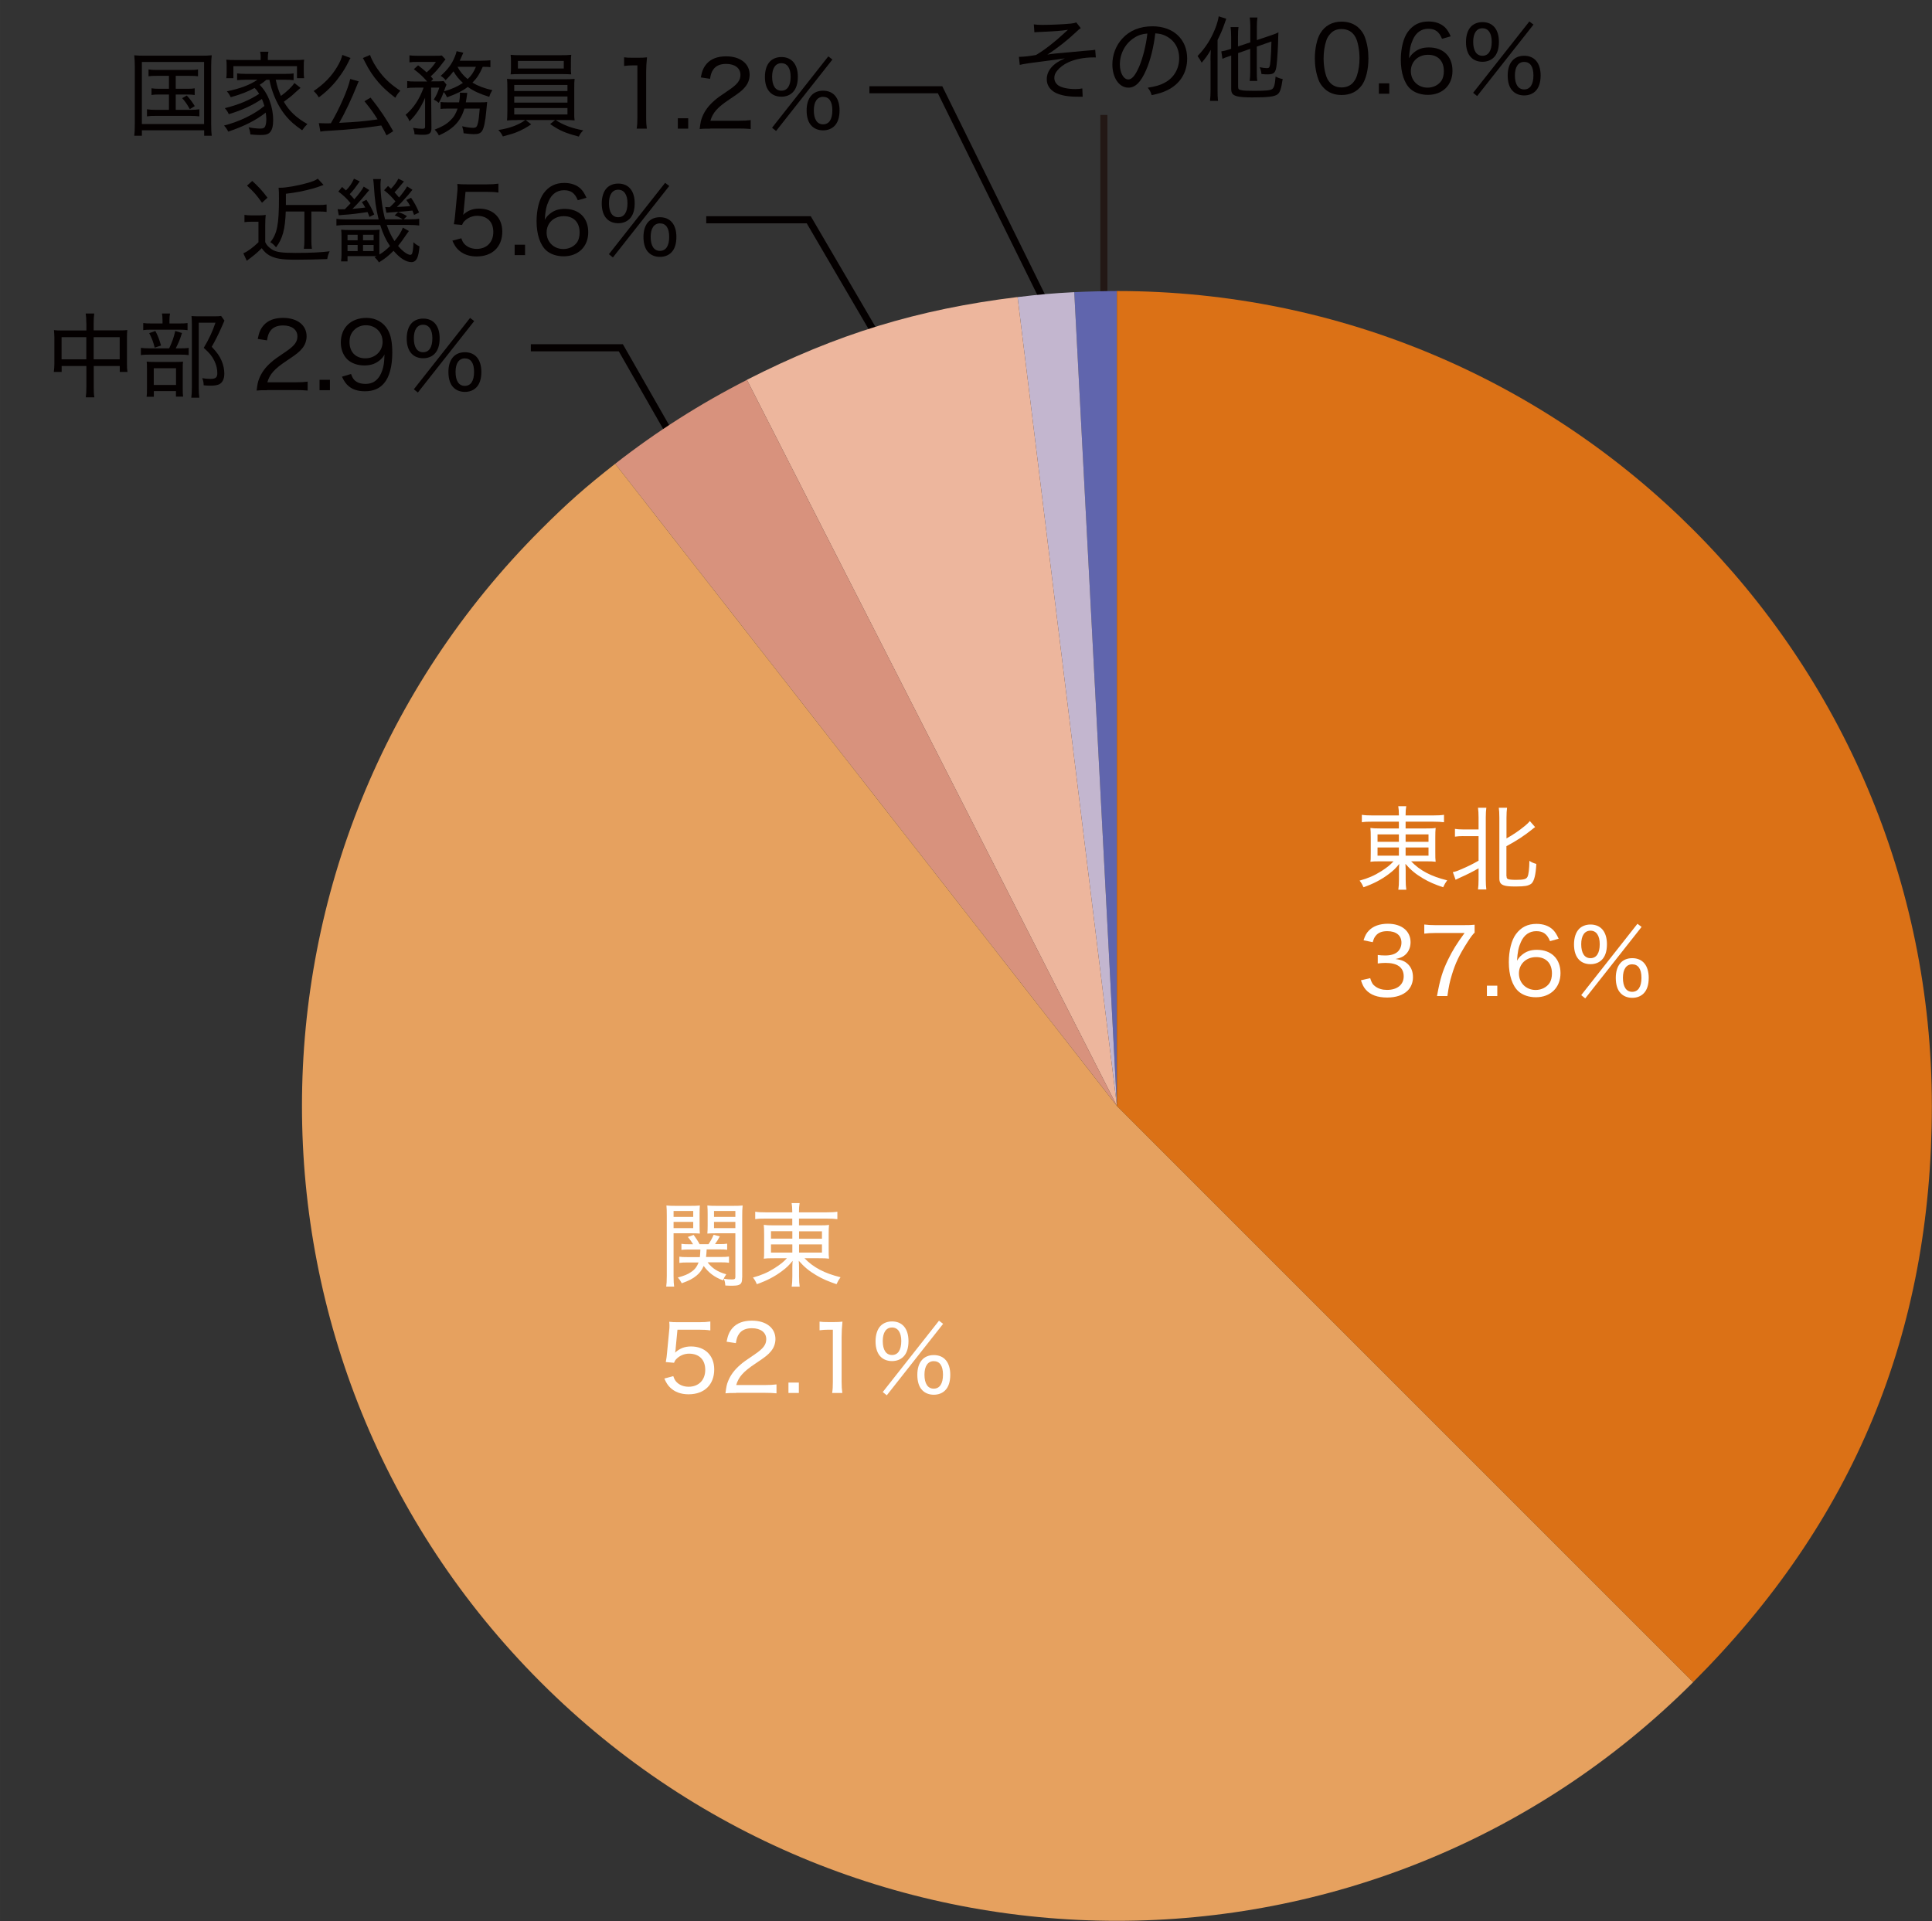 <?xml version="1.0" encoding="UTF-8"?>
<svg id="_工学部男子" data-name="工学部男子" xmlns="http://www.w3.org/2000/svg" width="96.41mm" height="95.87mm" version="1.1" viewBox="0 0 273.29 271.76">
  <rect x="0" y="0" width="273.29" height="271.76" fill="#333333" stroke="none"/>
  <!-- Generator: Adobe Illustrator 29.6.0, SVG Export Plug-In . SVG Version: 2.1.1 Build 207)  -->
  <defs>
    <style>
      .st0 {
        fill: #c3b6cf;
      }

      .st1 {
        stroke: #231815;
      }

      .st1, .st2 {
        fill: none;
        stroke-miterlimit: 10;
      }

      .st3 {
        fill: #edb69d;
      }

      .st2 {
        stroke: #040000;
      }

      .st4 {
        fill: #fff;
      }

      .st5 {
        fill: #6065ad;
        fill-rule: evenodd;
      }

      .st6 {
        fill: #040000;
      }

      .st7 {
        fill: #e6a15f;
      }

      .st8 {
        fill: #db7116;
      }

      .st9 {
        fill: #d8927d;
      }
    </style>
  </defs>
  <line class="st1" x1="156.15" y1="44.76" x2="156.15" y2="16.26"/>
  <g>
    <path class="st6" d="M146.25,3.45c.4.05.64.07,1.18.07,1.23,0,3.07-.08,4.03-.18.33-.03.6-.09.78-.17l.64.81c-.21.14-.33.23-.68.57-1.16,1.1-2.72,2.34-4.04,3.17.6-.1,1.3-.18,3.12-.33.58-.05,1.31-.12,2.13-.2.53-.04.9-.08,1.12-.09.17-.03.22-.03.39-.06l.09,1.09c-.13-.01-.23-.01-.3-.01-1.35,0-2.64.25-3.6.7-.64.29-1.22.73-1.57,1.18-.29.36-.4.66-.4,1.03,0,.44.22.82.6,1.08.49.31,1.37.49,2.37.49.4,0,.68-.03.99-.09l.05,1.18q-.25-.01-.96-.01c-1.43-.01-2.64-.3-3.28-.81-.56-.43-.84-1-.84-1.66,0-1.22.88-2.25,2.57-2.96-.86.14-1.24.19-2.72.38-2.05.25-3.18.42-3.67.55l-.12-1.14h.14c.43,0,1.42-.1,2.28-.26,1.21-.71,2.63-1.82,4.04-3.13.27-.25.31-.29.48-.44-.79.14-1.82.22-3.94.31-.47.01-.55.03-.81.05l-.08-1.11Z"/>
    <path class="st6" d="M164.75,11.7c1.3-.69,2.05-1.96,2.05-3.47,0-1.42-.69-2.56-1.92-3.16-.46-.22-.82-.31-1.46-.35-.22,1.91-.69,3.82-1.3,5.2-.74,1.7-1.52,2.48-2.5,2.48-1.31,0-2.27-1.39-2.27-3.29,0-1.35.49-2.65,1.39-3.64,1.05-1.16,2.51-1.75,4.28-1.75,2.95,0,4.91,1.82,4.91,4.56,0,2.02-1.03,3.63-2.85,4.5-.62.3-1.17.47-2.17.68-.17-.52-.26-.69-.56-1.05,1.13-.18,1.75-.36,2.39-.7ZM160.44,5.35c-1.26.79-2.03,2.22-2.03,3.77,0,1.18.52,2.12,1.2,2.12.51,0,1-.6,1.53-1.82.52-1.21.99-3.07,1.16-4.68-.75.07-1.29.23-1.86.61Z"/>
    <path class="st6" d="M171.23,8.58c0-.44,0-.69.04-1.53-.44.77-.71,1.14-1.29,1.82-.18-.36-.31-.57-.58-.94,1.09-1.13,1.87-2.34,2.46-3.8.27-.65.47-1.37.53-1.82l1.07.34c-.08.21-.12.33-.26.74-.3.87-.55,1.42-.97,2.26v7.07c0,.6.01,1.11.06,1.55h-1.13c.05-.47.08-.88.08-1.57v-4.12ZM175.14,7.52v4.75c0,.31.08.42.44.48.34.08.83.1,1.82.1,1.6,0,2.24-.06,2.52-.23.3-.17.43-.65.52-1.79.42.21.56.26,1,.35-.2,1.38-.39,1.94-.75,2.18-.44.31-1.3.42-3.54.42-1,0-1.74-.05-2.16-.16-.64-.17-.83-.43-.83-1.05v-4.71l-.12.04c-.74.25-.88.3-1.12.42l-.16-1.05c.34-.05.78-.16,1.16-.29l.23-.08v-1.73c0-.56-.03-.98-.08-1.34h1.12c-.05.35-.07.74-.07,1.3v1.44l1.74-.58v-2.29c0-.47-.03-.83-.08-1.22h1.09c-.06.39-.08.71-.08,1.21v1.98l2.02-.68c.52-.18.77-.27,1.03-.42q-.01.34-.03.61c-.01,1.25-.13,3.15-.22,3.95-.13,1.16-.35,1.39-1.29,1.39-.33,0-.48-.01-.86-.05-.04-.36-.1-.6-.25-.96.39.08.74.13,1.01.13.38,0,.43-.1.53-1.18.05-.62.1-1.59.12-2.59l-2.07.72v3.6c0,.51.01.9.07,1.26h-1.08c.05-.35.08-.74.08-1.29v-3.25l-1.74.61Z"/>
    <path class="st6" d="M187.29,12.48c-.36-.36-.64-.78-.79-1.22-.34-.91-.51-1.94-.51-2.99,0-1.39.3-2.79.77-3.55.65-1.09,1.69-1.66,3.03-1.66,1,0,1.87.34,2.48.96.36.36.64.79.79,1.22.34.91.51,1.92.51,3.02,0,1.56-.35,2.98-.92,3.78-.68.94-1.64,1.4-2.89,1.4-1,0-1.83-.32-2.47-.96ZM188.18,4.78c-.27.3-.47.62-.57.96-.25.75-.38,1.61-.38,2.54,0,1.17.25,2.42.6,3,.44.73,1.09,1.09,1.94,1.09.62,0,1.17-.21,1.55-.6.27-.29.49-.64.61-1.03.26-.78.38-1.6.38-2.51,0-1.1-.23-2.35-.56-2.95-.42-.78-1.08-1.17-1.99-1.17-.66,0-1.17.21-1.57.66Z"/>
    <path class="st6" d="M196.52,11.79v1.47h-1.47v-1.47h1.47Z"/>
    <path class="st6" d="M203.98,5.49c-.4-1-.96-1.42-1.94-1.42s-1.73.52-2.18,1.53c-.34.75-.47,1.38-.55,2.65.25-.4.39-.57.68-.81.6-.51,1.26-.73,2.13-.73,2.05,0,3.34,1.27,3.34,3.3s-1.4,3.41-3.48,3.41c-.97,0-1.87-.3-2.46-.83-.87-.78-1.37-2.29-1.37-4.13,0-1.64.38-3.12,1-3.96.73-.99,1.66-1.46,2.93-1.46.97,0,1.79.3,2.35.86.31.33.49.61.78,1.24l-1.24.35ZM199.57,10.06c0,1.34,1.01,2.34,2.37,2.34.83,0,1.57-.39,1.98-1.01.21-.34.32-.82.32-1.33,0-1.44-.84-2.31-2.24-2.31s-2.43.97-2.43,2.31Z"/>
    <path class="st6" d="M208.1,8.13c-.47-.46-.73-1.22-.73-2.17s.25-1.73.73-2.22c.39-.39.96-.61,1.6-.61,1.47,0,2.33,1.03,2.33,2.79,0,.99-.25,1.74-.73,2.21-.4.4-.96.61-1.6.61s-1.21-.21-1.6-.61ZM216.34,3.04l.58.44-7.97,10.11-.57-.46,7.96-10.1ZM208.39,5.91c0,1.27.47,1.98,1.31,1.98s1.31-.7,1.31-1.98c0-1.21-.48-1.91-1.31-1.91s-1.31.7-1.31,1.91ZM214,12.89c-.48-.46-.73-1.22-.73-2.21,0-1.75.86-2.79,2.33-2.79s2.33,1.03,2.33,2.79c0,.99-.25,1.74-.73,2.21-.4.4-.96.61-1.6.61s-1.2-.21-1.6-.61ZM214.29,10.67c0,1.27.47,1.98,1.31,1.98s1.31-.7,1.31-1.98-.48-1.91-1.31-1.91-1.31.7-1.31,1.91Z"/>
  </g>
  <polyline class="st2" points="122.98 12.7 132.98 12.7 150.98 49.2"/>
  <polyline class="st2" points="75.09 49.2 87.82 49.2 99.82 70.2"/>
  <polyline class="st2" points="99.9 31.09 114.4 31.09 129.9 57.59"/>
  <g>
    <path class="st5" d="M157.99,156.45l-6.03-115.12c1.53-.08,4.51-.16,6.03-.16v115.28Z"/>
    <path class="st0" d="M157.99,156.45l-14.05-114.42c3.03-.37,4.96-.54,8.02-.7l6.03,115.12Z"/>
    <path class="st3" d="M157.99,156.45l-52.34-102.72c12.71-6.47,24.13-9.97,38.29-11.71l14.05,114.42Z"/>
    <path class="st9" d="M157.99,156.45l-70.97-90.84c5.82-4.55,12.06-8.52,18.64-11.87l52.34,102.72Z"/>
    <path class="st7" d="M157.99,156.45l81.52,81.52c-45.02,45.02-118.01,45.02-163.03,0s-45.02-118.01,0-163.03c3.78-3.78,6.33-6.03,10.54-9.33l70.97,90.84Z"/>
    <path class="st8" d="M157.99,156.45V41.17c63.67,0,115.28,51.61,115.28,115.28,0,32.09-11.07,58.83-33.77,81.52l-81.52-81.52Z"/>
  </g>
  <g>
    <path class="st4" d="M194.19,116.24c-.74,0-1.07.01-1.55.08v-1.05c.44.07.87.09,1.6.09h3.64v-.09c0-.53-.03-.82-.09-1.22h1.13c-.07.4-.09.74-.09,1.22v.09h3.78c.83,0,1.27-.03,1.65-.09v1.05c-.36-.05-.92-.08-1.61-.08h-3.82v.96h2.79c.82,0,1.1-.01,1.46-.07-.04.4-.05.7-.05,1.35v2.08c0,.77,0,.88.05,1.35-.35-.05-.73-.06-1.47-.06h-2c1.26,1.31,2.82,2.13,5.1,2.69-.27.38-.36.53-.57.98-1.14-.38-1.99-.74-2.86-1.26-1.03-.61-1.69-1.16-2.48-2.05.03.33.04.75.04.99v1.21c0,.69.03,1.05.09,1.46h-1.13c.06-.47.09-.79.09-1.46v-1.21c0-.21.01-.64.04-.98-.53.65-.83.94-1.48,1.43-1.03.78-2.17,1.38-3.58,1.87-.21-.47-.3-.62-.55-.94,1.2-.33,2.07-.7,3.08-1.34.79-.51,1.24-.86,1.72-1.39h-1.77c-.83,0-1.11.01-1.5.06q.01-.1.04-.34c0-.09.01-.53.01-1.01v-2.05c0-.7-.01-.97-.05-1.38.33.05.66.07,1.44.07h2.59v-.96h-3.69ZM194.86,118.04v1.05h3.02v-1.05h-3.02ZM194.86,119.89v1.16h3.02v-1.16h-3.02ZM198.83,119.09h3.24v-1.05h-3.24v1.05ZM198.83,121.05h3.24v-1.16h-3.24v1.16Z"/>
    <path class="st4" d="M206.98,118.28c-.49,0-.82.03-1.17.08v-1.1c.29.05.6.08,1.17.08h2.17v-1.68c0-.61-.03-.99-.08-1.39h1.18c-.05.39-.08.75-.08,1.39v8.75c0,.64.03,1.01.08,1.42h-1.18c.05-.39.08-.79.08-1.43v-1.56c-.99.56-1.64.88-2.73,1.37-.2.09-.38.18-.52.25l-.39-1.08c.42-.09.66-.17,1.13-.38,1.03-.44,1.66-.75,2.51-1.24v-3.47h-2.17ZM213.11,123.95c0,.25.05.35.22.42.17.06.53.1,1.12.1,1.08,0,1.44-.09,1.62-.43.16-.3.26-1.17.27-2.26.35.23.55.31.98.44-.08,1.51-.29,2.39-.68,2.77-.16.14-.48.29-.82.34-.29.05-.75.08-1.4.08-.94,0-1.34-.04-1.69-.16-.47-.16-.64-.43-.64-1.01v-8.58c0-.69-.03-1.04-.08-1.39h1.17c-.05.43-.08.78-.08,1.39v2.95c.87-.48,1.79-1.1,2.55-1.73.31-.25.56-.48.75-.73l.75.86c-.18.13-.21.14-.47.36-1.04.84-2.15,1.57-3.59,2.34v4.24Z"/>
    <path class="st4" d="M193.82,138.38c.2.65.36.91.74,1.18.44.32.99.48,1.65.48,1.44,0,2.35-.74,2.35-1.92,0-1.25-.88-1.9-2.56-1.9-.39,0-.71.03-1.11.08v-1.2c.31.04.65.07,1.03.07.83,0,1.43-.18,1.83-.57.31-.31.49-.75.49-1.25,0-1.01-.74-1.62-2-1.62-.78,0-1.31.22-1.66.68-.18.22-.27.43-.4.88l-1.3-.27c.23-.7.4-1.01.77-1.39.61-.62,1.52-.95,2.67-.95,1.95,0,3.21,1.03,3.21,2.61,0,.79-.32,1.49-.91,1.91-.33.23-.6.34-1.22.47.9.12,1.4.34,1.85.82.42.46.62,1.03.62,1.78,0,.71-.27,1.4-.75,1.87-.65.64-1.65.98-2.89.98-1.38,0-2.39-.38-3.03-1.11-.3-.35-.46-.65-.69-1.33l1.31-.3Z"/>
    <path class="st4" d="M208.6,131.93c-.27.25-.52.57-1.07,1.43-1.11,1.74-1.66,2.9-2.15,4.52-.31,1.01-.44,1.64-.64,3.03h-1.47c.43-2.38.78-3.54,1.57-5.16.64-1.31,1.2-2.22,2.33-3.76h-4.17c-.66,0-1.04.03-1.53.09v-1.29c.52.06.91.09,1.57.09h3.96c.83,0,1.11-.01,1.59-.06v1.1Z"/>
    <path class="st4" d="M211.8,139.44v1.47h-1.47v-1.47h1.47Z"/>
    <path class="st4" d="M219.26,133.15c-.4-1-.96-1.42-1.94-1.42s-1.73.52-2.18,1.53c-.34.75-.47,1.38-.55,2.65.25-.4.39-.57.68-.81.6-.51,1.26-.73,2.13-.73,2.05,0,3.34,1.27,3.34,3.3s-1.4,3.41-3.48,3.41c-.97,0-1.87-.3-2.46-.83-.87-.78-1.37-2.29-1.37-4.13,0-1.64.38-3.12,1-3.96.73-.99,1.66-1.46,2.92-1.46.98,0,1.79.3,2.35.86.31.33.49.61.78,1.24l-1.24.35ZM214.86,137.71c0,1.34,1.01,2.34,2.37,2.34.83,0,1.57-.39,1.98-1.01.21-.34.32-.82.32-1.33,0-1.44-.84-2.31-2.24-2.31s-2.43.97-2.43,2.31Z"/>
    <path class="st4" d="M223.38,135.79c-.47-.46-.73-1.22-.73-2.17s.25-1.73.73-2.22c.39-.39.96-.61,1.6-.61,1.47,0,2.33,1.03,2.33,2.79,0,.99-.25,1.74-.73,2.21-.4.4-.96.61-1.6.61s-1.21-.21-1.6-.61ZM231.63,130.69l.58.44-7.97,10.11-.57-.46,7.96-10.1ZM223.67,133.57c0,1.27.47,1.98,1.31,1.98s1.31-.7,1.31-1.98c0-1.21-.48-1.91-1.31-1.91s-1.31.7-1.31,1.91ZM229.29,140.55c-.48-.46-.73-1.22-.73-2.21,0-1.75.86-2.79,2.33-2.79s2.33,1.03,2.33,2.79c0,.99-.25,1.74-.73,2.21-.4.4-.96.61-1.6.61s-1.2-.21-1.6-.61ZM229.57,138.33c0,1.27.47,1.98,1.31,1.98s1.31-.7,1.31-1.98-.48-1.91-1.31-1.91-1.31.7-1.31,1.91Z"/>
  </g>
  <g>
    <path class="st4" d="M95.28,180.53c0,.73.03,1.16.08,1.48h-1.12c.05-.36.08-.77.08-1.5v-8.54c0-.65-.01-1.01-.05-1.43.36.04.7.05,1.35.05h2.05c.65,0,.96-.01,1.33-.05-.03.34-.04.71-.04,1.22v1.55c0,.56.01.88.04,1.2-.35-.03-.75-.04-1.29-.04h-2.43v6.06ZM95.28,172.15h2.78v-.84h-2.78v.84ZM95.28,173.74h2.78v-.88h-2.78v.88ZM100.1,178.59c.65.84,1.39,1.33,2.63,1.68-.22.33-.31.49-.46.86-1.2-.44-2.04-1.08-2.73-2.04-.25.57-.55.99-1.03,1.38-.53.44-1.07.71-2.07,1.07-.18-.34-.33-.56-.56-.81.92-.26,1.39-.44,1.86-.77.55-.36.83-.74,1.08-1.36h-1.55c-.51,0-.82.01-1.17.06v-.88c.3.05.58.06,1.13.06h1.77c.04-.38.05-.56.07-1.07h-1.61c-.48,0-.78.01-1.07.05v-.86c.31.05.55.06,1.05.06h.6c-.21-.35-.38-.6-.74-1.03l.82-.29c.36.51.61.87.84,1.31h1.26c.32-.48.47-.75.73-1.33l.87.23c-.23.43-.4.7-.68,1.09h.65c.49,0,.75-.01,1.07-.06v.86c-.26-.04-.6-.05-1.05-.05h-1.85c-.03.51-.04.7-.09,1.07h2.12c.55,0,.81-.01,1.13-.06v.88c-.3-.05-.62-.06-1.13-.06h-1.9ZM104.98,180.72c0,.64-.1.9-.46,1.05-.2.09-.51.12-1.21.12-.17,0-.42-.01-.71-.03-.04-.46-.08-.64-.22-.96.58.09.77.1,1.17.1.38,0,.47-.08.47-.36v-6.17h-2.67c-.56,0-.92.01-1.29.04.03-.36.04-.69.04-1.2v-1.55c0-.47-.01-.81-.04-1.22.36.04.68.05,1.33.05h2.29c.66,0,.99-.01,1.37-.05-.05.51-.06.85-.06,1.43v8.75ZM101,172.15h3.02v-.84h-3.02v.84ZM101,173.74h3.02v-.88h-3.02v.88Z"/>
    <path class="st4" d="M108.38,172.39c-.74,0-1.07.01-1.55.08v-1.05c.44.07.87.09,1.6.09h3.64v-.09c0-.53-.03-.82-.09-1.22h1.13c-.07.4-.09.74-.09,1.22v.09h3.78c.83,0,1.27-.03,1.65-.09v1.05c-.36-.05-.92-.08-1.61-.08h-3.82v.96h2.79c.82,0,1.1-.01,1.46-.07-.04.4-.05.7-.05,1.35v2.08c0,.77,0,.88.05,1.35-.35-.05-.73-.06-1.47-.06h-2c1.26,1.31,2.82,2.13,5.1,2.69-.27.38-.36.53-.57.98-1.14-.38-1.99-.74-2.86-1.26-1.03-.61-1.69-1.16-2.48-2.05.03.33.04.75.04.99v1.21c0,.69.03,1.05.09,1.46h-1.13c.06-.47.09-.79.09-1.46v-1.21c0-.21.01-.64.04-.98-.53.65-.83.94-1.48,1.43-1.03.78-2.17,1.38-3.58,1.87-.21-.47-.3-.62-.55-.94,1.2-.33,2.07-.7,3.08-1.34.79-.51,1.24-.86,1.72-1.39h-1.77c-.83,0-1.11.01-1.5.06q.01-.1.04-.34c0-.09.01-.53.01-1.01v-2.05c0-.7-.01-.97-.05-1.38.33.05.66.07,1.44.07h2.59v-.96h-3.69ZM109.06,174.18v1.05h3.02v-1.05h-3.02ZM109.06,176.04v1.16h3.02v-1.16h-3.02ZM113.03,175.24h3.24v-1.05h-3.24v1.05ZM113.03,177.2h3.24v-1.16h-3.24v1.16Z"/>
    <path class="st4" d="M95.58,190.78q-.01.22-.09.58c.64-.6,1.36-.88,2.26-.88,1.98,0,3.28,1.29,3.28,3.25,0,2.16-1.4,3.52-3.63,3.52-1.09,0-1.96-.33-2.61-.96-.34-.34-.52-.62-.82-1.27l1.27-.34c.13.38.22.55.4.77.42.47,1.04.73,1.77.73,1.42,0,2.35-.95,2.35-2.39s-.86-2.29-2.3-2.29c-.65,0-1.31.27-1.77.74-.17.17-.23.27-.35.55l-1.16-.1c.1-.58.14-.83.18-1.35l.29-3.02c.05-.43.05-.52.05-.88,0-.04,0-.05-.03-.45.39.05.65.06,1.39.06h2.81c.77,0,1.08-.03,1.61-.1v1.26c-.52-.08-.95-.1-1.6-.1h-3.05l-.26,2.69Z"/>
    <path class="st4" d="M104.13,197.06c-.87,0-1.08.01-1.51.05.13-.99.17-1.2.36-1.69.34-.86.88-1.6,1.72-2.33.43-.38.74-.6,2.03-1.47,1.23-.83,1.66-1.39,1.66-2.17,0-.95-.79-1.55-2.03-1.55-.85,0-1.46.27-1.83.82-.23.34-.34.65-.44,1.29l-1.31-.2c.18-.94.4-1.43.84-1.94.61-.69,1.53-1.04,2.73-1.04,2.03,0,3.34,1.03,3.34,2.61,0,.61-.22,1.22-.61,1.69-.42.52-.74.78-2.22,1.77-1.72,1.14-2.38,1.89-2.72,3.04h4.02c.69,0,1.22-.03,1.68-.09v1.26c-.56-.05-1-.07-1.7-.07h-4Z"/>
    <path class="st4" d="M113,195.59v1.47h-1.47v-1.47h1.47Z"/>
    <path class="st4" d="M115.95,186.97c.36.05.62.06,1.14.06h.92c.49,0,.72-.01,1.16-.06-.08.78-.12,1.44-.12,2.16v6.4c0,.62.03,1.03.1,1.53h-1.44c.08-.48.1-.92.1-1.53v-7.42h-.68c-.44,0-.78.03-1.2.08v-1.21Z"/>
    <path class="st4" d="M124.58,191.94c-.47-.46-.73-1.22-.73-2.17s.25-1.73.73-2.22c.39-.39.96-.61,1.6-.61,1.47,0,2.33,1.03,2.33,2.79,0,.99-.25,1.74-.73,2.21-.4.4-.96.61-1.6.61s-1.21-.21-1.6-.61ZM132.83,186.84l.58.44-7.97,10.11-.57-.46,7.96-10.1ZM124.87,189.71c0,1.27.47,1.98,1.31,1.98s1.31-.7,1.31-1.98c0-1.21-.48-1.91-1.31-1.91s-1.31.7-1.31,1.91ZM130.49,196.7c-.48-.46-.73-1.22-.73-2.21,0-1.75.86-2.79,2.33-2.79s2.33,1.03,2.33,2.79c0,.99-.25,1.74-.73,2.21-.4.4-.96.61-1.6.61s-1.2-.21-1.6-.61ZM130.77,194.47c0,1.27.47,1.98,1.31,1.98s1.31-.7,1.31-1.98-.48-1.91-1.31-1.91-1.31.7-1.31,1.91Z"/>
  </g>
  <g>
    <path class="st6" d="M12.21,45.72c0-.64-.03-.95-.09-1.37h1.21c-.05.39-.08.75-.08,1.34v1.05h3.73c.47,0,.71-.01,1.03-.05-.04.34-.05.61-.05,1.07v3.68c0,.47.01.81.07,1.18h-1.09v-.84h-3.68v2.91c0,.75.01,1.1.09,1.52h-1.22c.06-.46.09-.82.09-1.52v-2.91h-3.5v.84h-1.11c.05-.39.08-.73.08-1.18v-3.69c0-.43-.03-.71-.06-1.05.32.04.57.05,1.03.05h3.56v-1.03ZM8.71,47.7v3.13h3.5v-3.13h-3.5ZM16.93,50.83v-3.13h-3.68v3.13h3.68Z"/>
    <path class="st6" d="M25.51,49.28c.58,0,.92-.01,1.18-.07v1.03c-.27-.05-.62-.07-1.14-.07h-4.36c-.61,0-.94.01-1.26.07v-1.03c.33.05.64.07,1.26.07h2.74c.44-.94.64-1.5.86-2.46l.95.29c-.27.88-.46,1.34-.88,2.17h.65ZM25.33,45.76c.58,0,.9-.01,1.2-.06v1.01c-.27-.05-.6-.07-1.16-.07h-3.97c-.53,0-.83.01-1.14.07v-1.01c.3.05.61.06,1.22.06h1.51v-.44c0-.4-.03-.74-.08-.97h1.14c-.05.29-.08.56-.08.97v.44h1.35ZM21.75,56.13h-1.01c.04-.32.05-.61.05-1.2v-2.68c0-.58-.01-.82-.04-1.09.3.03.56.04,1.04.04h3.15c.49,0,.74-.01.95-.04-.04.29-.04.42-.04,1.05v2.9c0,.46.01.7.05,1h-1.01v-.78h-3.13v.79ZM21.97,46.81c.38.72.55,1.17.81,2.07l-.9.3c-.2-.82-.39-1.3-.77-2.05l.86-.31ZM21.75,54.46h3.15v-2.37h-3.15v2.37ZM31.76,45.33q-.09.17-.51,1.16c-.35.79-.81,1.72-1.3,2.57.79.85,1.1,1.29,1.4,1.99.25.58.38,1.21.38,1.81,0,.71-.23,1.23-.68,1.48-.25.14-.66.22-1.25.22-.32,0-.62-.01-.99-.05-.01-.44-.07-.7-.21-1.01.48.08.81.1,1.2.1.7,0,.94-.21.94-.81s-.14-1.17-.42-1.75c-.33-.66-.65-1.07-1.5-1.83.78-1.31,1.21-2.26,1.66-3.56h-2.37v9.14c0,.69.03,1.08.09,1.47h-1.14c.05-.39.08-.84.08-1.46v-8.93c0-.39-.01-.74-.05-1.16.32.03.58.04,1.05.04h2.13c.51,0,.77-.01,1.01-.05l.46.64Z"/>
    <path class="st6" d="M37.81,55.2c-.87,0-1.08.01-1.51.05.13-.99.17-1.2.36-1.69.34-.86.88-1.6,1.72-2.33.43-.38.74-.6,2.03-1.47,1.23-.83,1.66-1.39,1.66-2.17,0-.95-.79-1.55-2.03-1.55-.84,0-1.46.27-1.83.82-.23.34-.34.65-.44,1.29l-1.31-.2c.18-.94.4-1.43.84-1.94.61-.69,1.53-1.04,2.73-1.04,2.03,0,3.34,1.03,3.34,2.61,0,.61-.22,1.22-.61,1.69-.42.52-.74.78-2.22,1.77-1.72,1.14-2.38,1.89-2.72,3.04h4.02c.69,0,1.22-.03,1.68-.09v1.26c-.56-.05-1-.07-1.7-.07h-4Z"/>
    <path class="st6" d="M46.67,53.73v1.47h-1.47v-1.47h1.47Z"/>
    <path class="st6" d="M49.66,52.92c.16.42.25.6.44.81.35.38.91.58,1.6.58.92,0,1.57-.38,2.04-1.17.25-.42.46-1.03.55-1.64.04-.29.08-.75.1-1.35-.19.35-.31.49-.57.73-.65.57-1.34.82-2.29.82s-1.85-.31-2.42-.88c-.57-.57-.9-1.43-.9-2.35,0-2.12,1.43-3.5,3.64-3.5,1.31,0,2.43.64,3.03,1.73.42.74.61,1.79.61,3.17,0,1.95-.4,3.45-1.16,4.34-.66.78-1.53,1.14-2.72,1.14-.94,0-1.68-.22-2.25-.69-.4-.33-.64-.64-.99-1.37l1.27-.38ZM54.12,48.36c0-1.35-1.01-2.35-2.37-2.35-.64,0-1.24.25-1.66.68-.44.43-.65.99-.65,1.69,0,1.42.87,2.31,2.24,2.31s2.44-.99,2.44-2.33Z"/>
    <path class="st6" d="M58.26,50.07c-.47-.46-.73-1.22-.73-2.17s.25-1.73.73-2.22c.39-.39.96-.61,1.6-.61,1.47,0,2.33,1.03,2.33,2.79,0,.99-.25,1.74-.73,2.21-.4.4-.96.61-1.6.61s-1.21-.21-1.6-.61ZM66.5,44.98l.58.44-7.97,10.11-.57-.46,7.96-10.1ZM58.54,47.85c0,1.27.47,1.98,1.31,1.98s1.31-.7,1.31-1.98c0-1.21-.48-1.91-1.31-1.91s-1.31.7-1.31,1.91ZM64.16,54.83c-.48-.46-.73-1.22-.73-2.21,0-1.75.86-2.79,2.33-2.79s2.33,1.03,2.33,2.79c0,.99-.25,1.74-.73,2.21-.4.4-.96.61-1.6.61s-1.2-.21-1.6-.61ZM64.44,52.61c0,1.27.47,1.98,1.31,1.98s1.31-.7,1.31-1.98-.48-1.91-1.31-1.91-1.31.7-1.31,1.91Z"/>
  </g>
  <g>
    <path class="st6" d="M34.6,30.4c.34.05.52.07,1.01.07h.99c.39,0,.64-.01.99-.07-.05.42-.07.74-.07,1.39v2.47c.21.44.47.71.95,1.03.58.38,1.4.49,3.34.49,2.15,0,3.65-.08,4.82-.23-.21.47-.26.65-.34,1.1-1.29.05-3.2.09-4.43.09-2.07,0-2.96-.16-3.81-.64-.39-.23-.69-.52-1.03-.99-.55.56-1,.94-1.65,1.43-.25.18-.27.2-.46.36l-.49-1.07s.08-.03.09-.04c.51-.21,1.33-.82,2.05-1.52v-2.9h-1.03c-.4,0-.62.01-.95.06v-1.05ZM35.68,25.6c.86.78,1.39,1.35,2.16,2.37l-.78.71c-.79-1.12-1.22-1.6-2.12-2.42l.74-.66ZM40.42,29.93c-.09,2.54-.44,3.81-1.37,5.06-.31-.36-.46-.51-.81-.73.96-1.18,1.22-2.48,1.22-6.19,0-.69-.01-1.16-.05-1.51h.27c.78,0,2.43-.29,3.68-.64.84-.23,1.26-.4,1.59-.64l.82.88q-.99.38-1.55.52c-1.22.34-2.33.56-3.78.73v1.59h4.55c.56,0,.86-.01,1.21-.07v1.05c-.38-.05-.7-.06-1.2-.06h-.96v3.94c0,.61.03,1.01.08,1.33h-1.14c.05-.32.08-.68.08-1.33v-3.94h-2.64Z"/>
    <path class="st6" d="M57.87,31.03c.66,0,1.09-.03,1.43-.08v.95c-.4-.05-.87-.08-1.47-.08h-3.12c.29.87.64,1.57,1.09,2.29.64-.78,1.01-1.39,1.18-1.91l.86.48q-.2.27-.31.43c-.46.69-.86,1.24-1.22,1.68.65.77,1.33,1.26,1.73,1.26.13,0,.22-.08.27-.22.1-.34.16-.82.17-1.56.34.3.53.43.86.58-.08.86-.16,1.22-.3,1.59-.17.42-.46.64-.83.64-.78,0-1.64-.55-2.54-1.6-.7.7-1.22,1.12-2.07,1.64-.18-.3-.35-.49-.62-.75.13-.07.18-.08.3-.14h-4.12v.75h-.92c.05-.35.07-.68.07-1.05v-2.39c0-.47-.01-.74-.05-1.05.44.04.72.05,1.18.05h3.13c.43,0,.74-.01,1.13-.05-.04.3-.04.48-.04,1.09v1.66c0,.38,0,.56.01.77.57-.35.99-.69,1.5-1.2-.61-.91-.96-1.65-1.39-2.98h-4.73c-.64,0-1.07.03-1.46.08v-.95c.38.05.81.08,1.46.08h4.51c-.38-1.52-.55-2.72-.68-4.84-.03-.36-.05-.62-.1-.87h1.11c-.05.26-.07.48-.07.79,0,1.43.26,3.39.65,4.91h2.5c-.29-.19-.69-.4-1.14-.56l.49-.48c.53.18.86.33,1.25.59l-.47.45h.78ZM47.76,29.58c.14.03.25.03.36.03.13,0,.57-.01.66-.01q.57-.58.82-.85c-.61-.73-1.01-1.1-1.74-1.65l.53-.65c.26.23.34.31.55.49.55-.57.84-1.01,1.13-1.66l.82.38c-.65.92-.84,1.18-1.42,1.81.27.29.39.4.65.72.69-.79,1.08-1.31,1.33-1.79l.78.49c-.39.47-.6.72-.91,1.08l-.13.16c-.82.91-.86.95-1.34,1.42.9-.08,1.35-.13,1.82-.19-.2-.36-.26-.46-.49-.77l.65-.33c.51.79.72,1.18,1.11,2.08l-.68.35c-.1-.29-.14-.38-.27-.69-1.47.22-2.43.34-3.51.4-.16.01-.33.03-.56.06l-.16-.87ZM49.16,33.99h1.43v-.78h-1.43v.78ZM49.16,35.52h1.43v-.87h-1.43v.87ZM51.35,33.99h1.5v-.78h-1.5v.78ZM51.35,35.52h1.5v-.87h-1.5v.87ZM54.49,29.28c.21.03.31.03.64.03.29-.26.36-.34.81-.81-.52-.64-.86-.98-1.61-1.59l.56-.6.42.39c.49-.52.78-.91,1.04-1.42l.79.39c-.2.23-.29.33-.43.51-.46.56-.55.66-.9,1.03.22.23.31.34.64.73.53-.64.81-1,1.14-1.57l.75.48q-.31.39-.68.83l-.16.17c-.82.91-.82.92-1.37,1.43.88-.04,1.52-.08,1.9-.12-.2-.38-.27-.49-.56-.87l.68-.31c.47.69.71,1.14,1.13,2.08l-.71.35c-.16-.4-.23-.61-.23-.62-.9.1-1.34.14-3.15.26-.16.01-.25.03-.53.05l-.17-.82Z"/>
    <path class="st6" d="M65.6,29.81q-.01.22-.09.58c.64-.6,1.36-.88,2.26-.88,1.98,0,3.28,1.29,3.28,3.25,0,2.16-1.4,3.52-3.63,3.52-1.09,0-1.96-.33-2.61-.96-.34-.34-.52-.62-.82-1.27l1.27-.34c.13.38.22.55.4.77.42.47,1.04.73,1.77.73,1.42,0,2.35-.95,2.35-2.39s-.86-2.29-2.3-2.29c-.65,0-1.31.27-1.77.74-.17.17-.23.27-.35.55l-1.16-.1c.1-.58.14-.83.18-1.35l.29-3.02c.05-.43.05-.52.05-.88,0-.04,0-.05-.03-.45.39.05.65.06,1.39.06h2.81c.77,0,1.08-.03,1.61-.1v1.26c-.52-.08-.95-.1-1.6-.1h-3.05l-.26,2.69Z"/>
    <path class="st6" d="M74.27,34.62v1.47h-1.47v-1.47h1.47Z"/>
    <path class="st6" d="M81.73,28.33c-.4-1-.96-1.42-1.94-1.42s-1.73.52-2.18,1.53c-.34.75-.47,1.38-.55,2.65.25-.4.39-.57.68-.81.6-.51,1.26-.73,2.13-.73,2.05,0,3.34,1.27,3.34,3.3s-1.4,3.41-3.48,3.41c-.97,0-1.87-.3-2.46-.83-.87-.78-1.37-2.29-1.37-4.13,0-1.64.38-3.12,1-3.96.73-.99,1.66-1.46,2.93-1.46.97,0,1.79.3,2.35.86.31.33.49.61.78,1.24l-1.24.35ZM77.32,32.89c0,1.34,1.01,2.34,2.37,2.34.83,0,1.57-.39,1.98-1.01.21-.34.32-.82.32-1.33,0-1.44-.84-2.31-2.24-2.31s-2.43.97-2.43,2.31Z"/>
    <path class="st6" d="M85.85,30.97c-.47-.46-.73-1.22-.73-2.17s.25-1.73.73-2.22c.39-.39.96-.61,1.6-.61,1.47,0,2.33,1.03,2.33,2.79,0,.99-.25,1.74-.73,2.21-.4.4-.96.61-1.6.61s-1.21-.21-1.6-.61ZM94.09,25.87l.58.44-7.97,10.11-.57-.46,7.96-10.1ZM86.14,28.75c0,1.27.47,1.98,1.31,1.98s1.31-.7,1.31-1.98c0-1.21-.48-1.91-1.31-1.91s-1.31.7-1.31,1.91ZM91.75,35.73c-.48-.46-.73-1.22-.73-2.21,0-1.75.86-2.79,2.33-2.79s2.33,1.03,2.33,2.79c0,.99-.25,1.74-.73,2.21-.4.4-.96.61-1.6.61s-1.2-.21-1.6-.61ZM92.04,33.51c0,1.27.47,1.98,1.31,1.98s1.31-.7,1.31-1.98-.48-1.91-1.31-1.91-1.31.7-1.31,1.91Z"/>
  </g>
  <g>
    <path class="st6" d="M19.07,9.41c0-.6-.03-1.05-.08-1.59.43.05.82.06,1.53.06h7.88c.69,0,1.05-.01,1.55-.06-.05.47-.08.92-.08,1.59v8.06c0,.9.03,1.37.08,1.73h-1.07v-.77h-8.81v.77h-1.08c.05-.36.08-.81.08-1.73v-8.06ZM20.07,17.55h8.8v-8.78h-8.8v8.78ZM22.22,10.73c-.56,0-.87.01-1.21.06v-.97c.38.06.61.08,1.21.08h4.54c.58,0,.92-.01,1.25-.08v.97c-.35-.05-.66-.06-1.25-.06h-1.9v1.83h1.52c.58,0,.84-.01,1.16-.07v.95c-.34-.05-.61-.07-1.16-.07h-1.52v2.17h2.07c.56,0,.91-.03,1.27-.08v1c-.36-.04-.77-.07-1.27-.07h-4.88c-.55,0-.87.01-1.26.07v-1c.36.05.7.08,1.26.08h1.85v-2.17h-1.31c-.55,0-.82.01-1.16.07v-.95c.31.05.57.07,1.16.07h1.31v-1.83h-1.68ZM26.42,13.52c.48.51.71.82,1.13,1.49l-.7.43c-.44-.78-.65-1.07-1.08-1.55l.65-.38Z"/>
    <path class="st6" d="M36.73,12c1.18,1.17,1.91,3.08,1.91,5,0,.79-.12,1.29-.39,1.64-.26.34-.61.46-1.43.46-.33,0-.86-.03-1.4-.08-.05-.44-.1-.65-.26-1.01.64.12,1.2.18,1.64.18s.65-.1.74-.4c.09-.25.13-.53.13-.94,0-.31-.03-.53-.08-.92-1.4,1.09-3.03,1.92-5.3,2.69-.21-.39-.34-.57-.6-.86,2.21-.57,4.24-1.56,5.71-2.77-.12-.39-.2-.64-.35-.99-1.34.91-2.9,1.62-4.69,2.15-.14-.34-.29-.55-.56-.85,1.96-.48,3.56-1.16,4.86-2.03-.25-.4-.36-.55-.65-.83-.94.52-1.92.91-3.37,1.31-.18-.36-.3-.55-.55-.83,1.92-.4,3.24-.9,4.33-1.64h-1.61c-.48,0-.88.03-1.27.06v-.96c.35.05.65.07,1.27.07h5.45c.64,0,.95-.01,1.27-.07v.96c-.4-.05-.78-.06-1.27-.06h-1.26c.25,1.09.38,1.47.74,2.29.86-.62,1.6-1.34,1.9-1.83l.87.69c-.23.21-.49.43-.77.68-.49.47-.68.61-1.59,1.29.78,1.33,1.75,2.25,3.33,3.15-.26.25-.48.51-.74.88-1.12-.79-1.6-1.22-2.16-1.86-.95-1.08-1.72-2.55-2.2-4.16-.09-.34-.16-.55-.27-1.12h-.43c-.4.34-.48.4-.94.7h-.01ZM36.88,8.11c0-.29-.03-.51-.08-.79h1.17c-.06.3-.08.49-.08.79v.38h3.78c.6,0,.92-.01,1.35-.05-.04.25-.05.47-.05.88v.84c0,.4.01.61.05.9h-1.01v-1.7h-9v1.7h-1c.04-.32.05-.49.05-.9v-.84c0-.38-.01-.61-.05-.88.42.04.74.05,1.34.05h3.52v-.38Z"/>
    <path class="st6" d="M49.58,8.21c-.09.14-.2.33-.35.66-.53,1.07-1.35,2.26-2.18,3.16-.61.66-1.09,1.1-1.95,1.75-.23-.38-.43-.62-.73-.9,1.48-1.01,2.54-2.09,3.35-3.47.4-.68.62-1.21.7-1.64l1.16.43ZM54.67,19.15c-.3-.61-.39-.79-.74-1.4-2.16.34-4.62.6-7.11.73-1.01.06-1.08.06-1.5.14l-.22-1.2c.35.01.64.03.95.03.25,0,.4,0,.75-.01,1.21-2.04,2.46-4.89,2.74-6.27l1.2.34c-.1.21-.12.25-.25.58-.72,1.82-1.73,3.95-2.51,5.29,2.54-.13,3.46-.21,5.43-.49-.56-.91-.98-1.48-1.86-2.57l.87-.51c1.3,1.62,2.31,3.15,3.2,4.75l-.96.6ZM52.35,7.77c.21.69.78,1.69,1.47,2.56.75.96,1.53,1.66,2.81,2.51-.33.35-.49.57-.71.99-1.11-.86-1.72-1.42-2.37-2.16-.75-.86-1.37-1.79-1.92-2.9-.16-.31-.23-.47-.3-.56l1.03-.44Z"/>
    <path class="st6" d="M69.37,9.5c-.31-.04-.49-.04-1.08-.05-.47,1.05-.78,1.55-1.46,2.24.79.48,1.6.78,2.82,1.07-.23.34-.29.48-.44.94-1.31-.4-2.22-.82-3.04-1.4-.74.56-1.57.97-2.94,1.47-.12-.29-.26-.51-.47-.75-.25.68-.4,1.01-.7,1.53-.27-.23-.36-.29-.7-.46.36-.57.57-1.03.78-1.69h-1.16l.05,5.73c.01.7-.29.94-1.17.94-.4,0-.69-.01-1.23-.07,0-.3-.07-.58-.2-.91.57.09.95.13,1.34.13.26,0,.36-.08.36-.29v-4.09c-.62,1.42-1.3,2.43-2.21,3.32-.17-.42-.27-.6-.55-.91,1.16-1.01,1.94-2.17,2.55-3.85h-1.2c-.53,0-.83.01-1.12.08v-1.01c.31.05.62.06,1.17.06h1.65c-.61-.71-1.07-1.13-1.88-1.74l.6-.55c.61.47.83.66,1.21,1,.61-.53.85-.82,1.31-1.48h-2.6c-.51,0-.83.01-1.14.06v-.99c.31.05.64.06,1.22.06h2.29c.7,0,.79,0,1.07-.04l.52.56c-.1.1-.19.21-.4.49-.6.82-1.09,1.36-1.69,1.9.13.14.18.2.34.39l-.31.32h.86c.44,0,.7-.01.94-.04l.4.51c-.06.12-.1.23-.18.43-.08.22-.1.31-.18.52,1.18-.35,1.92-.69,2.68-1.2-.58-.53-.96-1-1.34-1.64-.33.44-.53.68-1.11,1.26-.22-.29-.34-.38-.69-.62,1.01-.91,1.59-1.68,2-2.72.13-.31.17-.44.25-.77l.95.22q-.05.1-.2.44c-.13.3-.18.43-.31.69h3.03c.58,0,.99-.03,1.31-.06v.96ZM67.86,14.48c.53,0,.82-.01,1.05-.05q-.04.25-.12,1.24c-.14,1.56-.35,2.51-.62,2.89-.22.3-.53.42-1.12.42-.42,0-.69-.03-1.47-.13-.04-.42-.07-.56-.21-.99.71.16,1.16.22,1.56.22.43,0,.56-.14.7-.78.09-.44.14-.82.23-1.94h-2.17c-.53,1.81-1.59,2.91-3.61,3.8-.17-.33-.33-.56-.6-.82,1.07-.42,1.65-.75,2.22-1.3.47-.44.78-.94,1.03-1.68h-1.27c-.56,0-.86.01-1.14.05v-.98c.3.04.56.05,1.18.05h1.44c.08-.42.12-.78.12-1.11,0-.1-.01-.14-.03-.26l1.07.03c-.04.22-.04.26-.12.82-.03.17-.05.3-.09.52h1.96ZM64.72,9.45c.34.66.78,1.21,1.43,1.74.56-.53.82-.92,1.17-1.74h-2.6Z"/>
    <path class="st6" d="M73.19,16.99c-.68,0-1.04.01-1.47.05q.04-.3.05-1.37v-3.11c0-.68-.01-1.05-.05-1.4.4.04.82.05,1.47.05h6.63c.64,0,1.03-.01,1.46-.05-.04.31-.05.7-.05,1.4v3.82s.01.23.01.23c0,.09.01.2.04.42-.42-.04-.79-.05-1.46-.05h-1.21c1.01.69,2.29,1.17,3.89,1.46-.3.31-.48.56-.62.88-1.99-.52-2.74-.86-4.06-1.77l.7-.57h-4.16l.78.61c-.73.49-1.21.75-2.01,1.09-.48.2-.78.29-2,.62-.2-.4-.31-.57-.64-.91,1.55-.22,2.96-.75,3.82-1.42h-1.12ZM80.75,9.58c0,.39.01.65.05.94-.42-.03-.84-.04-1.44-.04h-5.69c-.61,0-1.03.01-1.44.04.04-.32.05-.57.05-.94v-.88c0-.38-.01-.58-.05-.95.4.05.75.06,1.47.06h5.64c.7,0,1.05-.01,1.47-.06-.04.33-.05.55-.05.95v.88ZM72.74,12.88h7.53v-.86h-7.53v.86ZM72.74,14.52h7.53v-.87h-7.53v.87ZM72.74,16.19h7.53v-.91h-7.53v.91ZM73.26,8.62v1.07h6.49v-1.07h-6.49Z"/>
    <path class="st6" d="M88.3,8.11c.36.05.62.06,1.14.06h.92c.49,0,.72-.01,1.16-.06-.08.78-.12,1.44-.12,2.16v6.4c0,.62.03,1.03.1,1.53h-1.44c.08-.48.1-.92.1-1.53v-7.42h-.68c-.44,0-.78.03-1.2.08v-1.21Z"/>
    <path class="st6" d="M97.35,16.73v1.47h-1.47v-1.47h1.47Z"/>
    <path class="st6" d="M100.48,18.2c-.87,0-1.08.01-1.51.05.13-.99.17-1.2.36-1.69.34-.86.88-1.6,1.72-2.33.43-.38.74-.6,2.03-1.47,1.23-.83,1.66-1.39,1.66-2.17,0-.95-.79-1.55-2.03-1.55-.85,0-1.46.27-1.83.82-.23.34-.34.65-.44,1.29l-1.31-.2c.18-.94.4-1.43.84-1.94.61-.69,1.53-1.04,2.73-1.04,2.03,0,3.34,1.03,3.34,2.61,0,.61-.22,1.22-.61,1.69-.42.52-.74.78-2.22,1.77-1.72,1.14-2.38,1.89-2.72,3.04h4.02c.69,0,1.22-.03,1.68-.09v1.26c-.56-.05-1-.07-1.7-.07h-4Z"/>
    <path class="st6" d="M108.93,13.07c-.47-.46-.73-1.22-.73-2.17s.25-1.73.73-2.22c.39-.39.96-.61,1.6-.61,1.47,0,2.33,1.03,2.33,2.79,0,.99-.25,1.74-.73,2.21-.4.4-.96.61-1.6.61s-1.21-.21-1.6-.61ZM117.17,7.98l.58.44-7.97,10.11-.57-.46,7.96-10.1ZM109.22,10.85c0,1.27.47,1.98,1.31,1.98s1.31-.7,1.31-1.98c0-1.21-.48-1.91-1.31-1.91s-1.31.7-1.31,1.91ZM114.83,17.83c-.48-.46-.73-1.22-.73-2.21,0-1.75.86-2.79,2.33-2.79s2.33,1.03,2.33,2.79c0,.99-.25,1.74-.73,2.21-.4.4-.96.61-1.6.61s-1.2-.21-1.6-.61ZM115.12,15.61c0,1.27.47,1.98,1.31,1.98s1.31-.7,1.31-1.98-.48-1.91-1.31-1.91-1.31.7-1.31,1.91Z"/>
  </g>
</svg>
